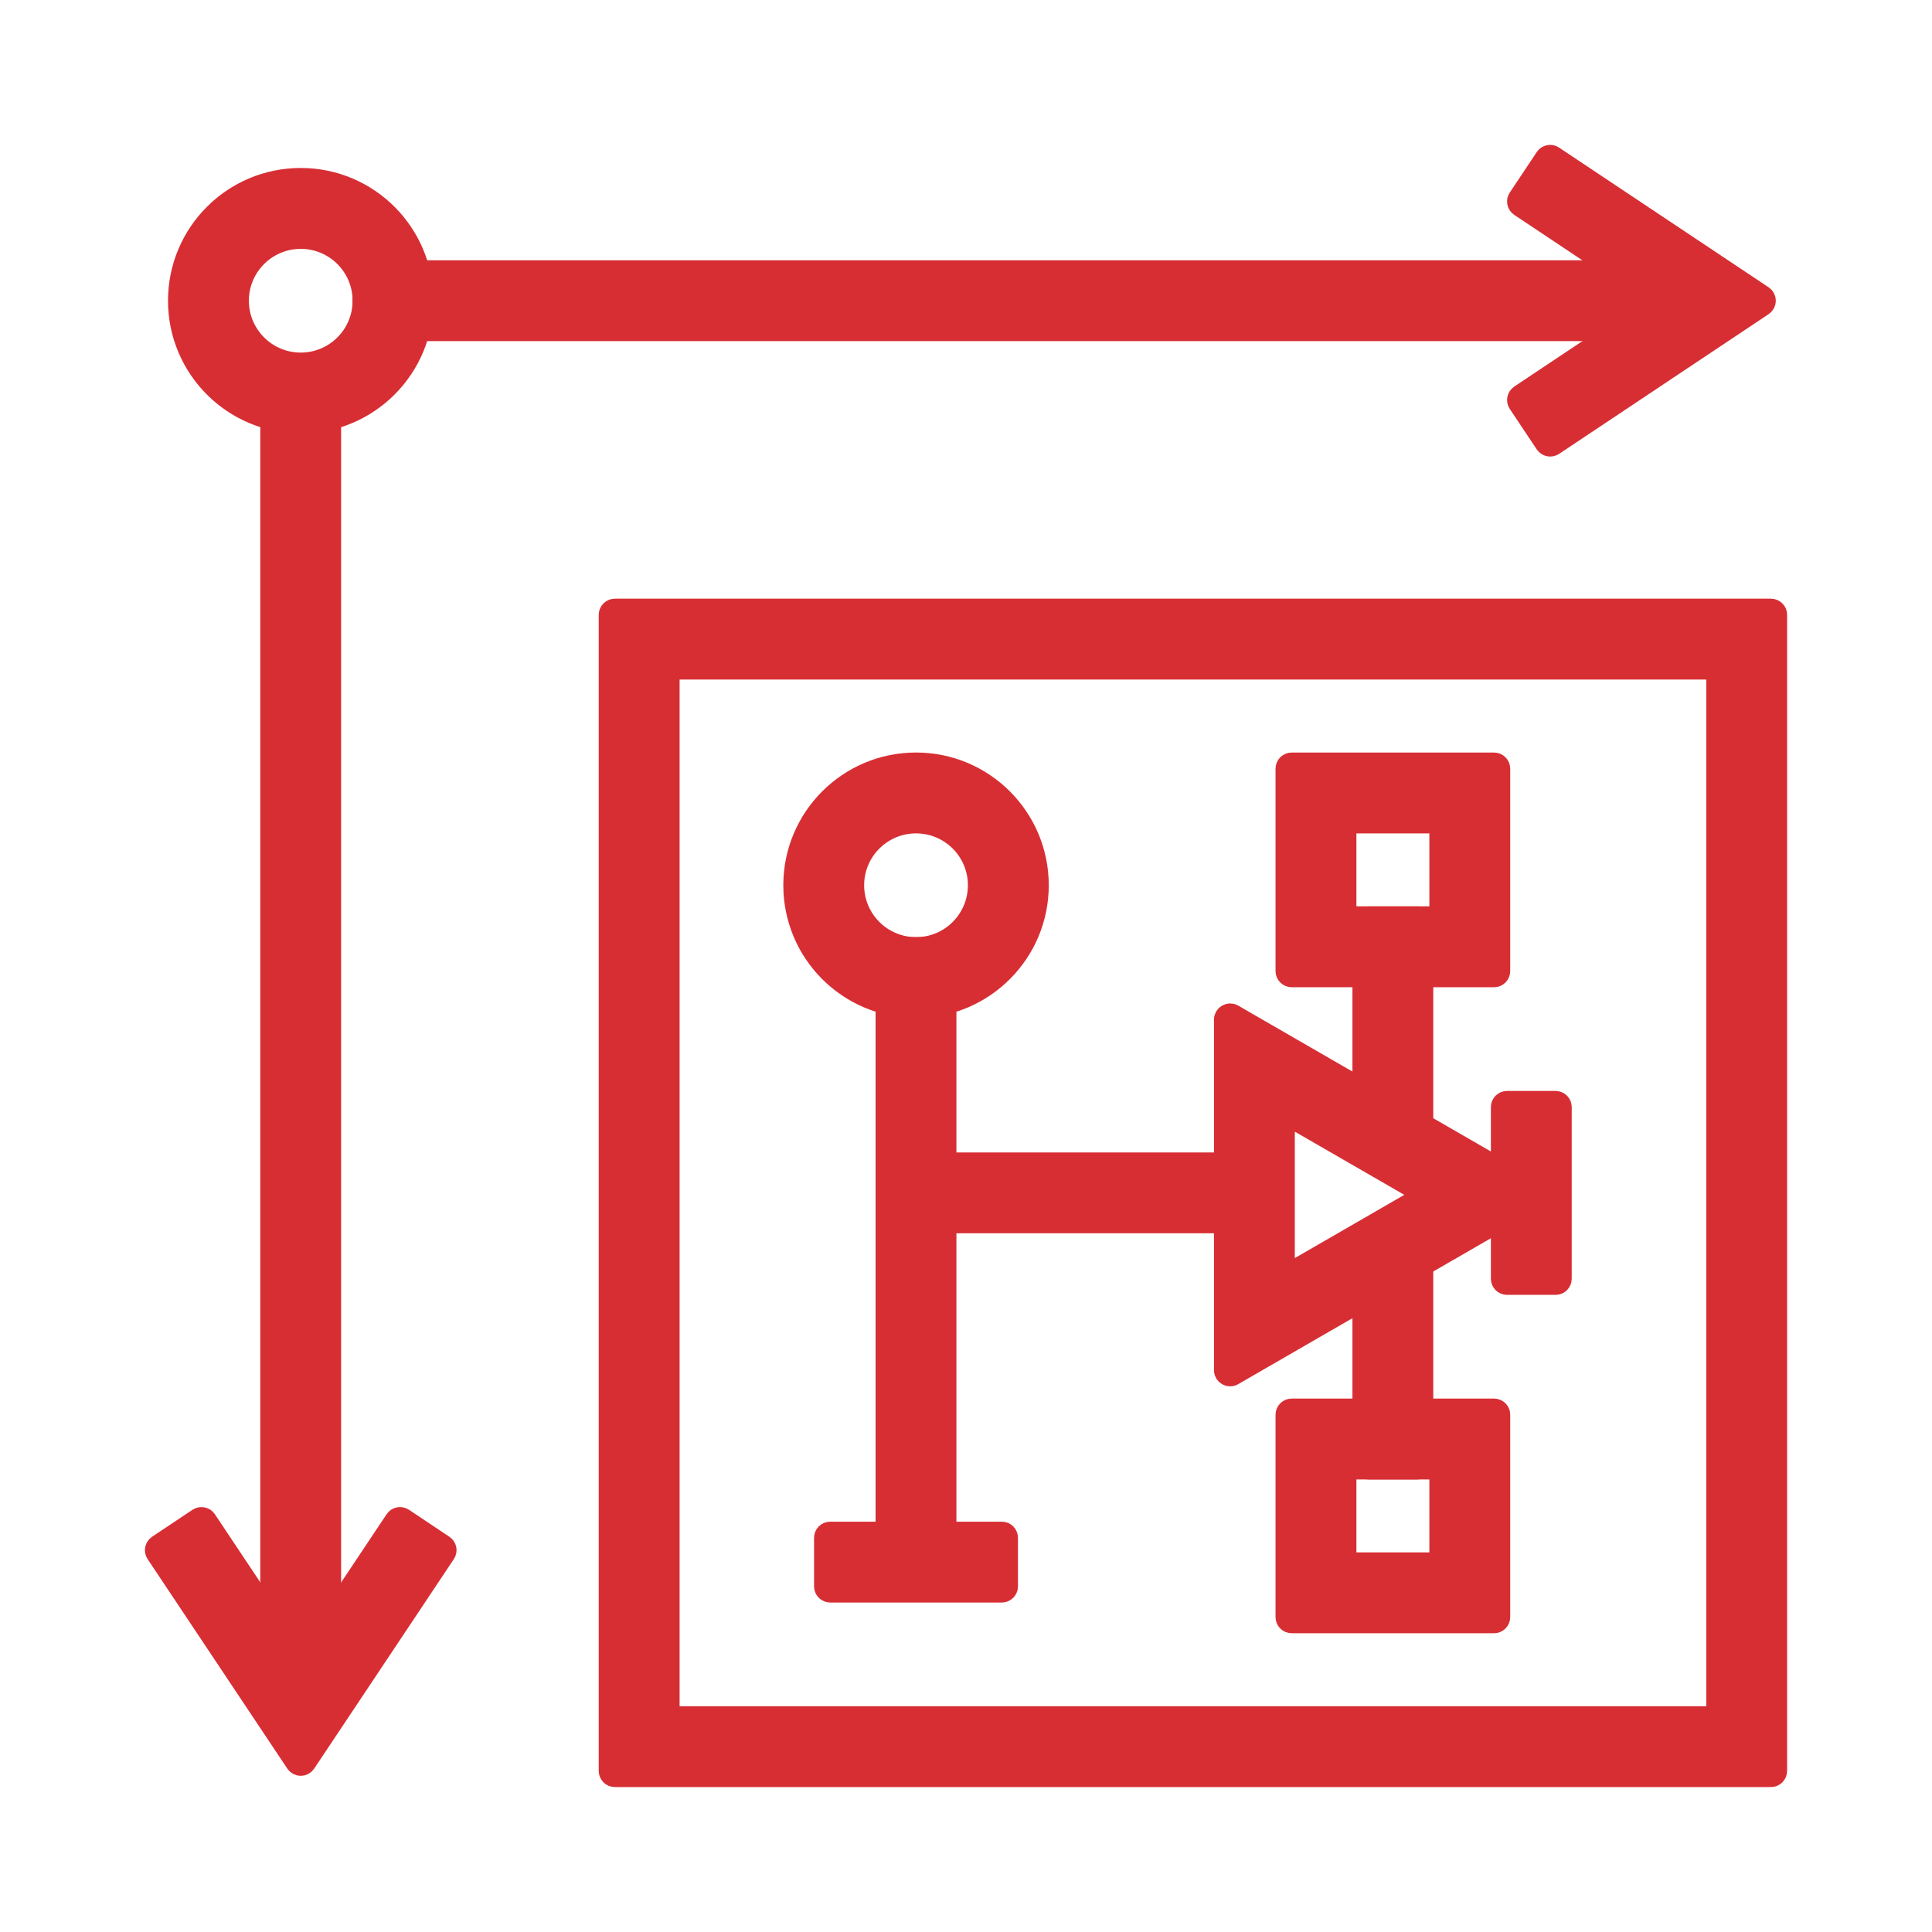 <svg fill="none" height="50" viewBox="0 0 50 50" width="50" xmlns="http://www.w3.org/2000/svg"><g fill="#d72e34"><path clip-rule="evenodd" d="m44.408 17.504c0-.092-.075-.167-.167-.167h-26.736c-.092 0-.167.075-.167.167v26.736c0 .092.075.167.167.167h26.736c.092 0 .167-.075.167-.167zm-28.496-1.76c-.092 0-.167.075-.167.167v29.921c0 .092.075.167.167.167h29.921c.092 0 .167-.075.167-.167v-29.921c0-.092-.075-.167-.167-.167z" fill-rule="evenodd"/><path clip-rule="evenodd" d="m7.783 9.375c.879 0 1.592-.713 1.592-1.592s-.713-1.592-1.592-1.592-1.592.713-1.592 1.592.713 1.592 1.592 1.592zm0 1.592c1.759 0 3.185-1.426 3.185-3.185 0-1.759-1.426-3.185-3.185-3.185-1.759 0-3.185 1.426-3.185 3.185 0 1.759 1.426 3.185 3.185 3.185z" fill-rule="evenodd"/><path d="m6.986 10.338c0-.092.075-.167.167-.167h1.258c.092 0 .167.075.167.167v33.106c0 .092-.075.167-.167.167h-1.258c-.092 0-.167-.075-.167-.167z"/><path d="m43.444 6.986c.092 0 .167.075.167.167v1.258c0 .092-.075.167-.167.167h-33.902c-.092 0-.167-.075-.167-.167v-1.258c0-.092.075-.167.167-.167z"/><path clip-rule="evenodd" d="m11.491 39.979c.077.051.098.155.046.232l-3.615 5.423c-.066.099-.212.099-.278 0l-3.616-5.423c-.051-.077-.03-.18.046-.232l1.047-.698c.077-.051.181-.03.232.046l2.291 3.436c.066.099.212.099.278 0l2.291-3.436c.051-.077.155-.098.232-.046z" fill-rule="evenodd"/><path clip-rule="evenodd" d="m39.979 4.074c.051-.077.155-.098.232-.046l5.423 3.616c.099.066.099.212 0 .278l-5.423 3.616c-.077.051-.18.03-.232-.046l-.698-1.047c-.051-.077-.03-.181.046-.232l3.436-2.291c.099-.066.099-.212 0-.278l-3.436-2.291c-.077-.051-.098-.155-.046-.232z" fill-rule="evenodd"/><path clip-rule="evenodd" d="m39.778 31.067c.111-.064.111-.225 0-.289l-7.859-4.537c-.111-.064-.251.016-.251.145v9.075c0 .129.139.209.251.145zm-3.185 0c.111-.064.111-.225 0-.289l-3.082-1.779c-.111-.064-.251.016-.251.145v3.558c0 .129.139.209.251.145z" fill-rule="evenodd"/><path clip-rule="evenodd" d="m23.707 24.503c.879 0 1.592-.713 1.592-1.593 0-.879-.713-1.592-1.592-1.592-.879 0-1.593.713-1.593 1.592 0 .879.713 1.593 1.593 1.593zm0 1.592c1.759 0 3.185-1.426 3.185-3.185 0-1.759-1.426-3.185-3.185-3.185-1.759 0-3.185 1.426-3.185 3.185 0 1.759 1.426 3.185 3.185 3.185z" fill-rule="evenodd"/><path d="m38.834 28.651c0-.092.075-.167.167-.167h1.258c.092 0 .167.075.167.167v4.443c0 .092-.075.167-.167.167h-1.258c-.092 0-.167-.075-.167-.167z"/><path clip-rule="evenodd" d="m37.242 21.485c0-.092-.075-.167-.167-.167h-2.054c-.092 0-.167.075-.167.167v2.054c0 .092.075.167.167.167h2.054c.092 0 .167-.075.167-.167zm-3.814-1.759c-.092 0-.167.075-.167.167v5.239c0 .092.075.167.167.167h5.239c.092 0 .167-.075.167-.167v-5.239c0-.092-.075-.167-.167-.167z" fill-rule="evenodd"/><path clip-rule="evenodd" d="m37.242 38.205c0-.092-.075-.167-.167-.167h-2.054c-.092 0-.167.075-.167.167v2.054c0 .092.075.167.167.167h2.054c.092 0 .167-.075.167-.167zm-3.814-1.76c-.092 0-.167.075-.167.167v5.239c0 .092.075.167.167.167h5.239c.092 0 .167-.075.167-.167v-5.239c0-.092-.075-.167-.167-.167z" fill-rule="evenodd"/><path clip-rule="evenodd" d="m35.418 29.28c-.092 0-.167-.075-.167-.167v-5.239c0-.092.075-.167.167-.167h1.258c.092 0 .167.075.167.167v5.239c0 .092-.075.167-.167.167zm0 8.758c-.092 0-.167-.075-.167-.167v-5.637c0-.092.075-.167.167-.167h1.258c.092 0 .167.075.167.167v5.637c0 .092-.075.167-.167.167z" fill-rule="evenodd"/><path clip-rule="evenodd" d="m23.707 30.243c0-.092.075-.167.167-.167h8.424c.092 0 .167.075.167.167v1.258c0 .092-.075.167-.167.167h-8.424c-.092 0-.167-.075-.167-.167z" fill-rule="evenodd"/><path d="m22.91 24.67c0-.092.075-.167.167-.167h1.258c.092 0 .167.075.167.167v15.59c0 .092-.075.167-.167.167h-1.258c-.092 0-.167-.075-.167-.167z"/><path d="m21.318 39.798c0-.092.075-.167.167-.167h4.443c.092 0 .167.075.167.167v1.258c0 .092-.075.167-.167.167h-4.443c-.092 0-.167-.075-.167-.167z"/></g><path clip-rule="evenodd" d="m44.408 17.504c0-.092-.075-.167-.167-.167h-26.736c-.092 0-.167.075-.167.167v26.736c0 .092.075.167.167.167h26.736c.092 0 .167-.075.167-.167zm-28.496-1.76c-.092 0-.167.075-.167.167v29.921c0 .092.075.167.167.167h29.921c.092 0 .167-.075.167-.167v-29.921c0-.092-.075-.167-.167-.167z" fill-rule="evenodd" stroke="#d72e34" stroke-width=".5"/><path clip-rule="evenodd" d="m7.783 9.375c.879 0 1.592-.713 1.592-1.592s-.713-1.592-1.592-1.592-1.592.713-1.592 1.592.713 1.592 1.592 1.592zm0 1.592c1.759 0 3.185-1.426 3.185-3.185 0-1.759-1.426-3.185-3.185-3.185-1.759 0-3.185 1.426-3.185 3.185 0 1.759 1.426 3.185 3.185 3.185z" fill-rule="evenodd" stroke="#d72e34" stroke-width=".5"/><path d="m6.986 10.338c0-.092.075-.167.167-.167h1.258c.092 0 .167.075.167.167v33.106c0 .092-.075.167-.167.167h-1.258c-.092 0-.167-.075-.167-.167z" stroke="#d72e34" stroke-width=".5"/><path d="m43.444 6.986c.092 0 .167.075.167.167v1.258c0 .092-.075.167-.167.167h-33.902c-.092 0-.167-.075-.167-.167v-1.258c0-.092.075-.167.167-.167z" stroke="#d72e34" stroke-width=".5"/><path clip-rule="evenodd" d="m11.491 39.979c.077.051.098.155.046.232l-3.615 5.423c-.066.099-.212.099-.278 0l-3.616-5.423c-.051-.077-.03-.18.046-.232l1.047-.698c.077-.051.181-.03.232.046l2.291 3.436c.066.099.212.099.278 0l2.291-3.436c.051-.077.155-.098.232-.046z" fill-rule="evenodd" stroke="#d72e34" stroke-width=".5"/><path clip-rule="evenodd" d="m39.979 4.074c.051-.077.155-.098.232-.046l5.423 3.616c.099.066.099.212 0 .278l-5.423 3.616c-.077.051-.18.03-.232-.046l-.698-1.047c-.051-.077-.03-.181.046-.232l3.436-2.291c.099-.066.099-.212 0-.278l-3.436-2.291c-.077-.051-.098-.155-.046-.232z" fill-rule="evenodd" stroke="#d72e34" stroke-width=".5"/><path clip-rule="evenodd" d="m39.778 31.067c.111-.064.111-.225 0-.289l-7.859-4.537c-.111-.064-.251.016-.251.145v9.075c0 .129.139.209.251.145zm-3.185 0c.111-.064.111-.225 0-.289l-3.082-1.779c-.111-.064-.251.016-.251.145v3.558c0 .129.139.209.251.145z" fill-rule="evenodd" stroke="#d72e34" stroke-width=".5"/><path clip-rule="evenodd" d="m23.707 24.503c.879 0 1.592-.713 1.592-1.593 0-.879-.713-1.592-1.592-1.592-.879 0-1.593.713-1.593 1.592 0 .879.713 1.593 1.593 1.593zm0 1.592c1.759 0 3.185-1.426 3.185-3.185 0-1.759-1.426-3.185-3.185-3.185-1.759 0-3.185 1.426-3.185 3.185 0 1.759 1.426 3.185 3.185 3.185z" fill-rule="evenodd" stroke="#d72e34" stroke-width=".5"/><path d="m38.834 28.651c0-.092.075-.167.167-.167h1.258c.092 0 .167.075.167.167v4.443c0 .092-.075.167-.167.167h-1.258c-.092 0-.167-.075-.167-.167z" stroke="#d72e34" stroke-width=".5"/><path clip-rule="evenodd" d="m37.242 21.485c0-.092-.075-.167-.167-.167h-2.054c-.092 0-.167.075-.167.167v2.054c0 .092.075.167.167.167h2.054c.092 0 .167-.075.167-.167zm-3.814-1.759c-.092 0-.167.075-.167.167v5.239c0 .092.075.167.167.167h5.239c.092 0 .167-.075.167-.167v-5.239c0-.092-.075-.167-.167-.167z" fill-rule="evenodd" stroke="#d72e34" stroke-width=".5"/><path clip-rule="evenodd" d="m37.242 38.205c0-.092-.075-.167-.167-.167h-2.054c-.092 0-.167.075-.167.167v2.054c0 .092.075.167.167.167h2.054c.092 0 .167-.075.167-.167zm-3.814-1.76c-.092 0-.167.075-.167.167v5.239c0 .092.075.167.167.167h5.239c.092 0 .167-.075.167-.167v-5.239c0-.092-.075-.167-.167-.167z" fill-rule="evenodd" stroke="#d72e34" stroke-width=".5"/><path clip-rule="evenodd" d="m35.418 29.28c-.092 0-.167-.075-.167-.167v-5.239c0-.092.075-.167.167-.167h1.258c.092 0 .167.075.167.167v5.239c0 .092-.075.167-.167.167zm0 8.758c-.092 0-.167-.075-.167-.167v-5.637c0-.092.075-.167.167-.167h1.258c.092 0 .167.075.167.167v5.637c0 .092-.075.167-.167.167z" fill-rule="evenodd" stroke="#d72e34" stroke-width=".5"/><path clip-rule="evenodd" d="m23.707 30.243c0-.092.075-.167.167-.167h8.424c.092 0 .167.075.167.167v1.258c0 .092-.075.167-.167.167h-8.424c-.092 0-.167-.075-.167-.167z" fill-rule="evenodd" stroke="#d72e34" stroke-width=".5"/><path d="m22.91 24.67c0-.092.075-.167.167-.167h1.258c.092 0 .167.075.167.167v15.59c0 .092-.075.167-.167.167h-1.258c-.092 0-.167-.075-.167-.167z" stroke="#d72e34" stroke-width=".5"/><path d="m21.318 39.798c0-.092.075-.167.167-.167h4.443c.092 0 .167.075.167.167v1.258c0 .092-.075.167-.167.167h-4.443c-.092 0-.167-.075-.167-.167z" stroke="#d72e34" stroke-width=".5"/></svg>